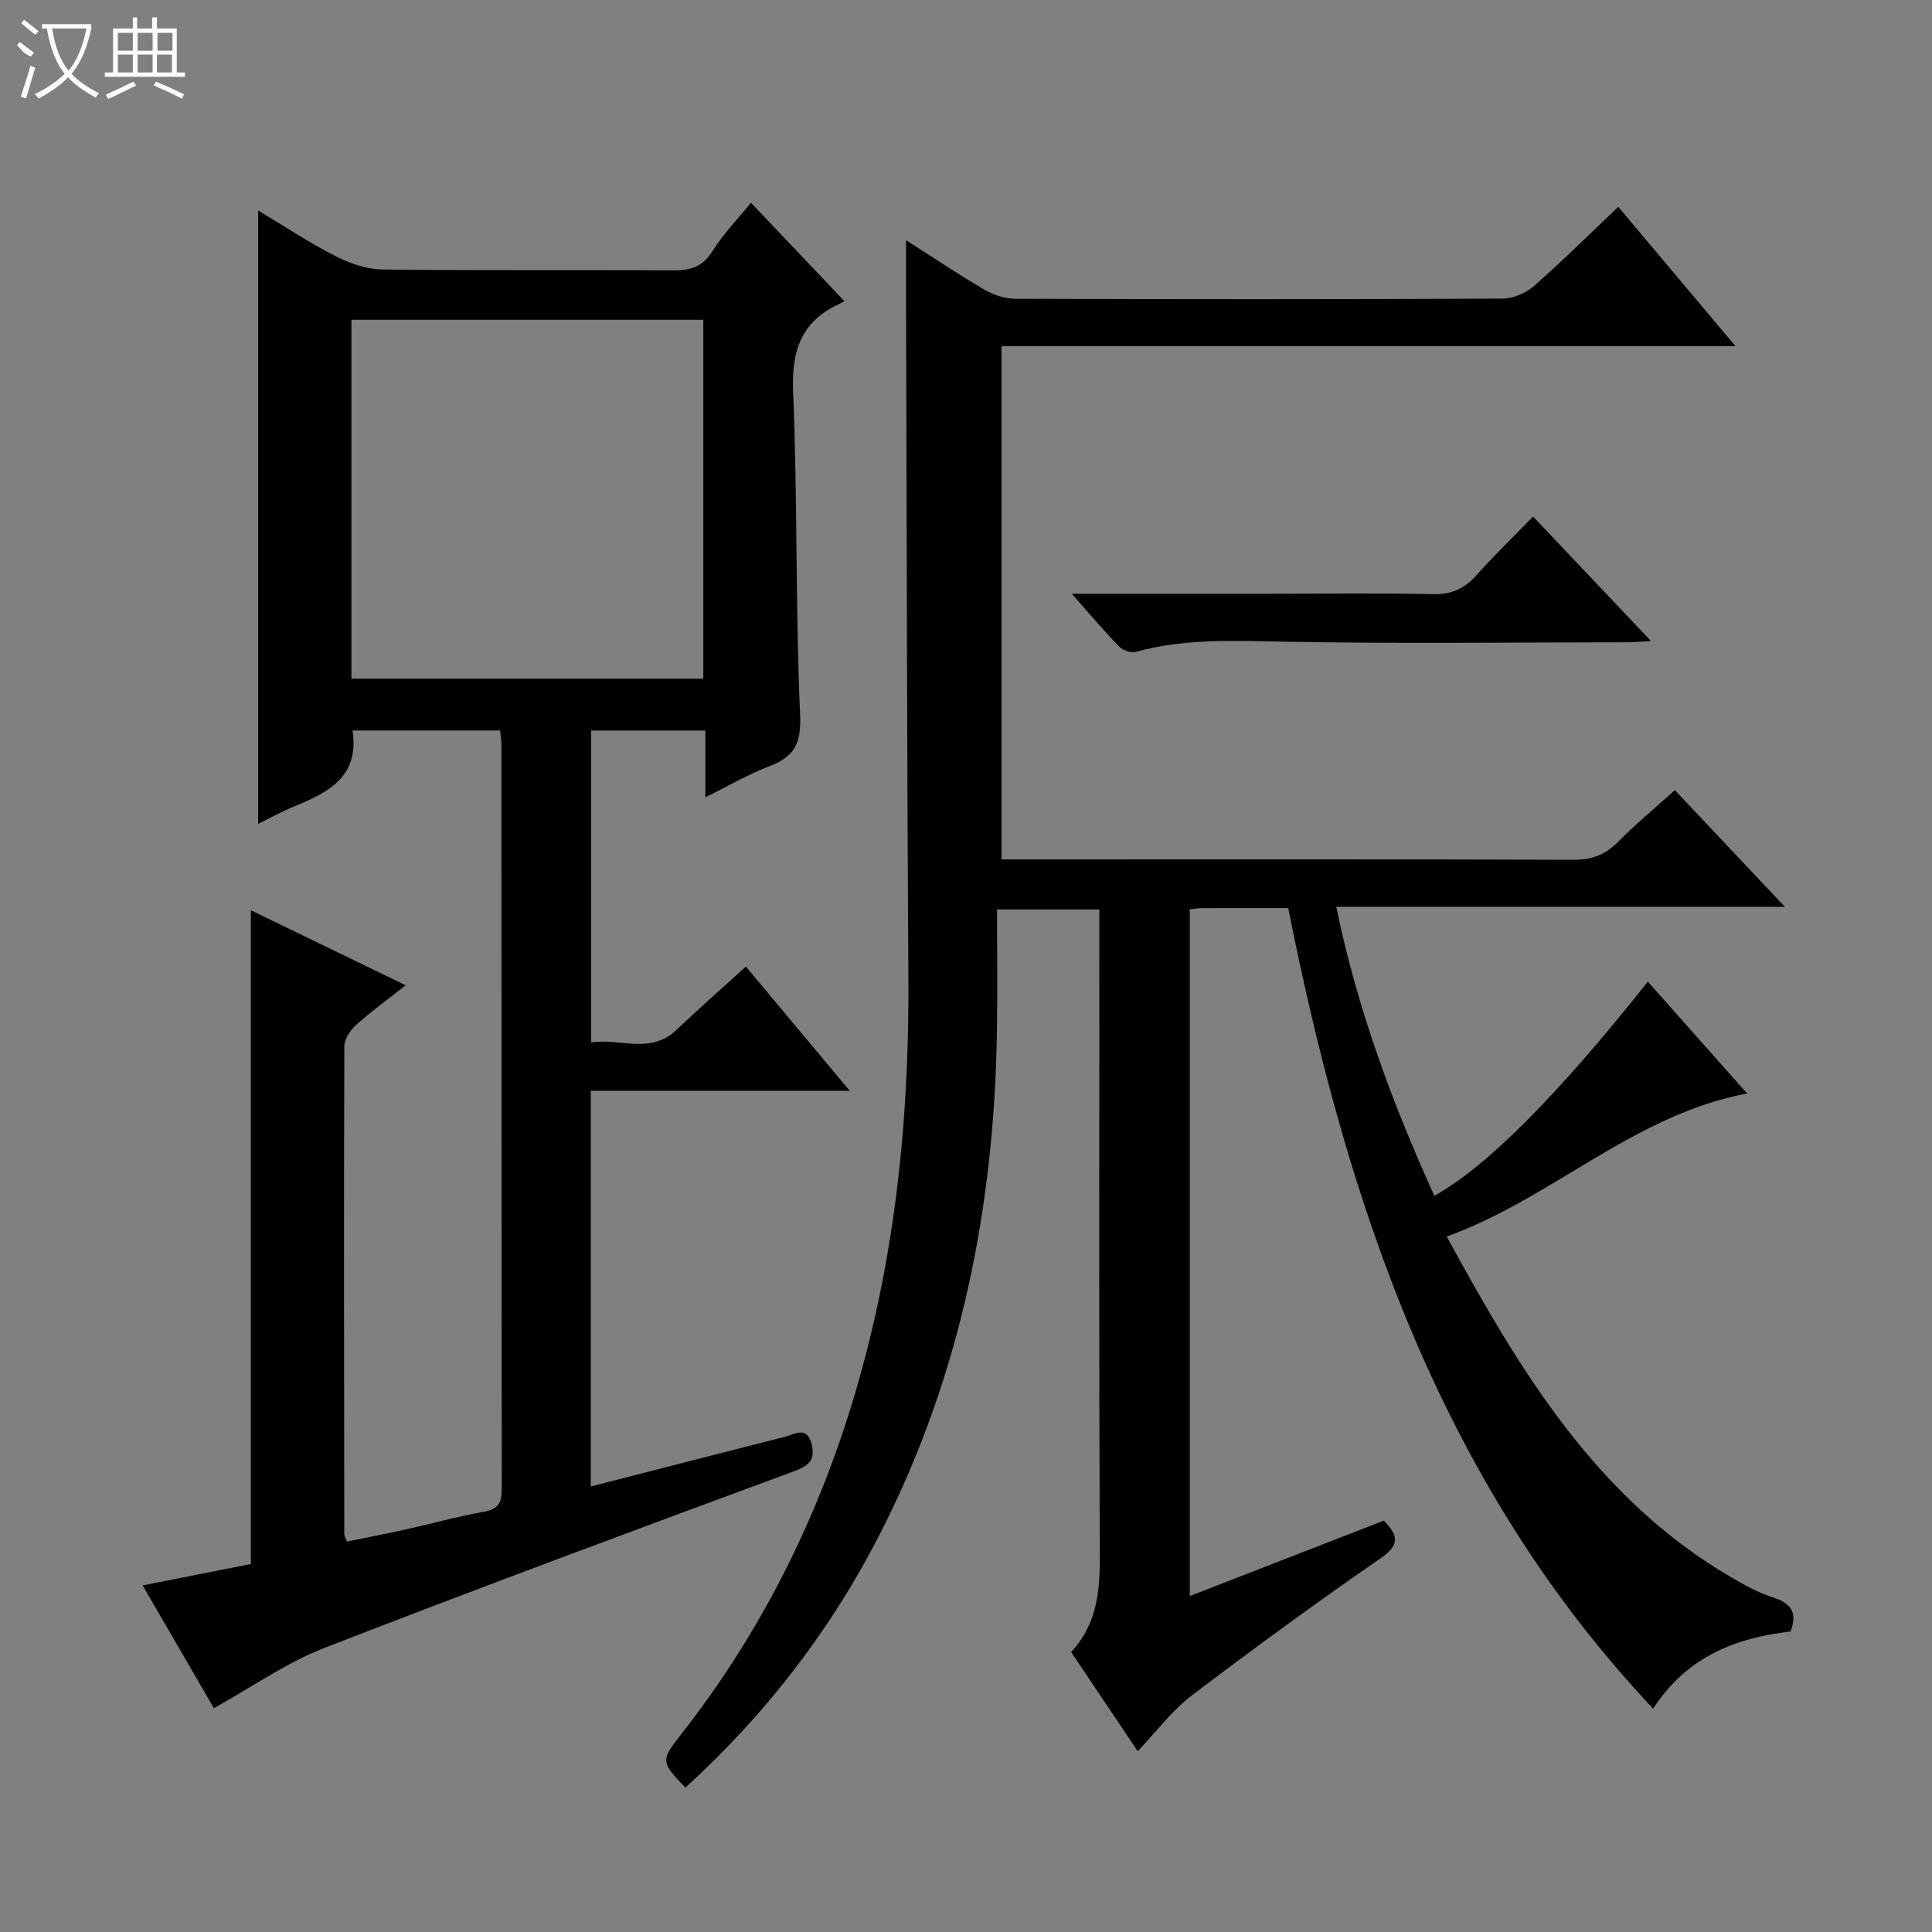 <svg enable-background="new 0 0 400 400" viewBox="0 0 400 400" xmlns="http://www.w3.org/2000/svg"><rect x="0" y="0" width="400" height="400" fill="#808080" stroke="none"/><g fill="#010102"><path d="m187.59 49.73c5.5 3.51 10.71 7.01 16.12 10.18 1.89 1.11 4.27 1.94 6.43 1.94 33.66.12 67.32.13 100.99-.03 2.19-.01 4.81-1.15 6.48-2.62 5.85-5.13 11.38-10.63 17.44-16.38 8.11 9.65 15.9 18.9 24.27 28.86-51.01 0-101.31 0-151.96 0v106.25h5.46c37.66 0 75.32-.06 112.99.08 3.82.01 6.58-1.06 9.22-3.74 3.61-3.66 7.59-6.95 11.73-10.68 7.42 7.87 14.72 15.6 22.78 24.15-31.37 0-61.83 0-92.88 0 4.39 21.3 11.66 40.77 20.31 59.84 10.89-6.1 25.36-20.62 44.2-44.34 6.84 7.71 13.6 15.32 20.55 23.15-23.61 4.48-40.32 21.73-62.19 29.62 15.27 28.03 31.08 54.31 58.93 70.57 2.72 1.59 5.54 3.16 8.51 4.11 3.68 1.17 5.32 2.98 3.74 7.1-11.31 1.29-21.45 5.18-28.45 15.97-44.13-46.85-63.37-104.59-75.55-165.75-6.14 0-11.96-.01-17.77.01-.79 0-1.59.14-2.6.23v142.19c13.65-5.3 26.89-10.45 40.16-15.61 3.05 3.09 3.36 5.02-.67 7.8-13.26 9.16-26.28 18.67-39.11 28.42-4.03 3.06-7.16 7.31-11.17 11.51-4.51-6.71-9.07-13.5-13.79-20.52 6.39-6.86 5.97-15.14 5.93-23.58-.18-41.33-.08-82.66-.08-123.98 0-1.97 0-3.93 0-6.19-6.93 0-13.36 0-21.18 0 0 8.25.1 16.66-.02 25.06-.53 36.21-7.38 70.99-23.86 103.52-10.26 20.25-23.86 37.95-40.65 53.24-5.13-5.33-5.11-5.63-.91-10.99 22.09-28.19 35.35-60.27 41.98-95.29 3.85-20.34 5.23-40.84 5.1-61.52-.27-42.49-.32-84.98-.45-127.47-.05-8.13-.03-16.26-.03-25.11z"/><path d="m29.53 328.24c8.07-1.59 15.51-3.06 22.41-4.43 0-45.37 0-90.25 0-135.35 10.2 4.94 20.75 10.05 32.05 15.53-3.92 3.09-7.26 5.5-10.29 8.24-1.2 1.08-2.41 2.93-2.41 4.43-.11 33.66-.05 67.32-.01 100.97 0 .31.21.62.53 1.53 3.9-.8 7.91-1.55 11.89-2.44 5.51-1.22 10.96-2.75 16.51-3.73 3-.53 3.67-1.92 3.67-4.7-.06-51.32-.05-102.64-.06-153.96 0-.96-.17-1.91-.28-3.09-10.36 0-20.44 0-30.55 0 1.46 9.69-5.13 12.86-12.17 15.76-2.43 1-4.73 2.28-7.37 3.57 0-42.42 0-84.35 0-126.99 5.51 3.3 10.6 6.69 16.01 9.45 2.96 1.51 6.46 2.72 9.73 2.76 19.99.25 39.99.05 59.98.19 3.61.03 6.22-.6 8.32-3.95 2.27-3.64 5.33-6.78 7.99-10.05 6.31 6.64 12.56 13.22 19.37 20.39.41-.2-.46.25-1.35.67-7.75 3.7-9.65 9.75-9.29 18.18.93 22.28.46 44.62 1.45 66.9.26 6-1.35 8.62-6.48 10.57-4.3 1.63-8.31 4-13.14 6.39 0-4.88 0-9.24 0-13.83-8.16 0-15.74 0-23.65 0v64.59c5.9-.99 12.21 2.6 17.71-2.65 4.57-4.36 9.32-8.52 14.33-13.07 7.01 8.39 13.89 16.61 21.5 25.72-18.43 0-35.91 0-53.61 0v81.92c13.58-3.48 26.87-6.92 40.18-10.29 2.04-.52 4.57-2.33 5.53 1.5.8 3.19-.42 4.45-3.58 5.62-32.53 12.02-65.05 24.06-97.37 36.63-7.79 3.03-14.82 8.02-22.8 12.44-4.5-7.73-9.52-16.39-14.75-25.42zm43.23-187.73h72.85c0-25 0-49.57 0-74.3-24.41 0-48.5 0-72.85 0z"/><path d="m221.89 122.93h41.2c11.16 0 22.32-.17 33.47.09 3.86.09 6.58-1.07 9.09-3.89 3.65-4.1 7.61-7.92 11.76-12.19 8.1 8.56 15.91 16.81 24.41 25.78-2.33.12-3.72.26-5.11.26-23.81.01-47.63.33-71.43-.14-10.17-.2-20.19-.62-30.11 2.12-1 .28-2.69-.3-3.44-1.08-3.11-3.18-5.98-6.6-9.84-10.95z"/></g><path d="m6.4 11.7c-2-.8-1.9-1.6-2.9-2.3l.6-.7c.9.7 1.9 1.4 2.9 2.2zm-2.1 8.3c.7-2.1 1.4-4.2 2-6.4.2.1.6.3 1 .4-.7 2.3-1.3 4.4-1.9 6.4zm3-12.8c-1.1-.9-2.1-1.7-2.9-2.4l.6-.7c1 .8 2 1.5 3 2.4zm1.4-1.3v-.9h10.2v.9c-.9 4.2-2.3 7.3-4.1 9.4 1.3 1.4 3.2 2.7 5.7 4-.2.2-.4.5-.7.9-2.5-1.4-4.4-2.7-5.7-4.2-1.4 1.5-3.5 3-6.1 4.4 0 0 0 0-.1-.1-.3-.4-.5-.7-.7-.8 2.7-1.3 4.7-2.8 6.2-4.2-1.8-2.2-3-5.3-3.7-9.4zm9.2 0h-7.1c.6 3.8 1.7 6.7 3.4 8.7 1.7-2 2.9-4.8 3.7-8.7z" fill="#fbfcfa"/><path d="m31.6 3.6h.9v2.3h4.1v9.1h1.7v.9h-16.6v-.9h1.7v-9.1h4.1v-2.3h.9v2.3h3.1v-2.3zm-4 13.3.6.8c-1.9.9-3.8 1.9-5.8 2.8-.2-.3-.3-.6-.5-.9 2-.9 3.9-1.8 5.7-2.7zm-3.2-10.1v3.7h3.1v-3.7zm0 4.5v3.7h3.1v-3.7zm4.1-4.5v3.7h3.1v-3.7zm0 4.5v3.7h3.1v-3.7zm9.1 9.1c-2.1-1.1-4.1-2-5.8-2.7l.5-.8c2.2.9 4.1 1.8 5.8 2.6l-.4.9zm-1.9-13.6h-3.1v3.7h3.1zm-3.2 4.5v3.7h3.1v-3.7z" fill="#fbfcfa"/></svg>